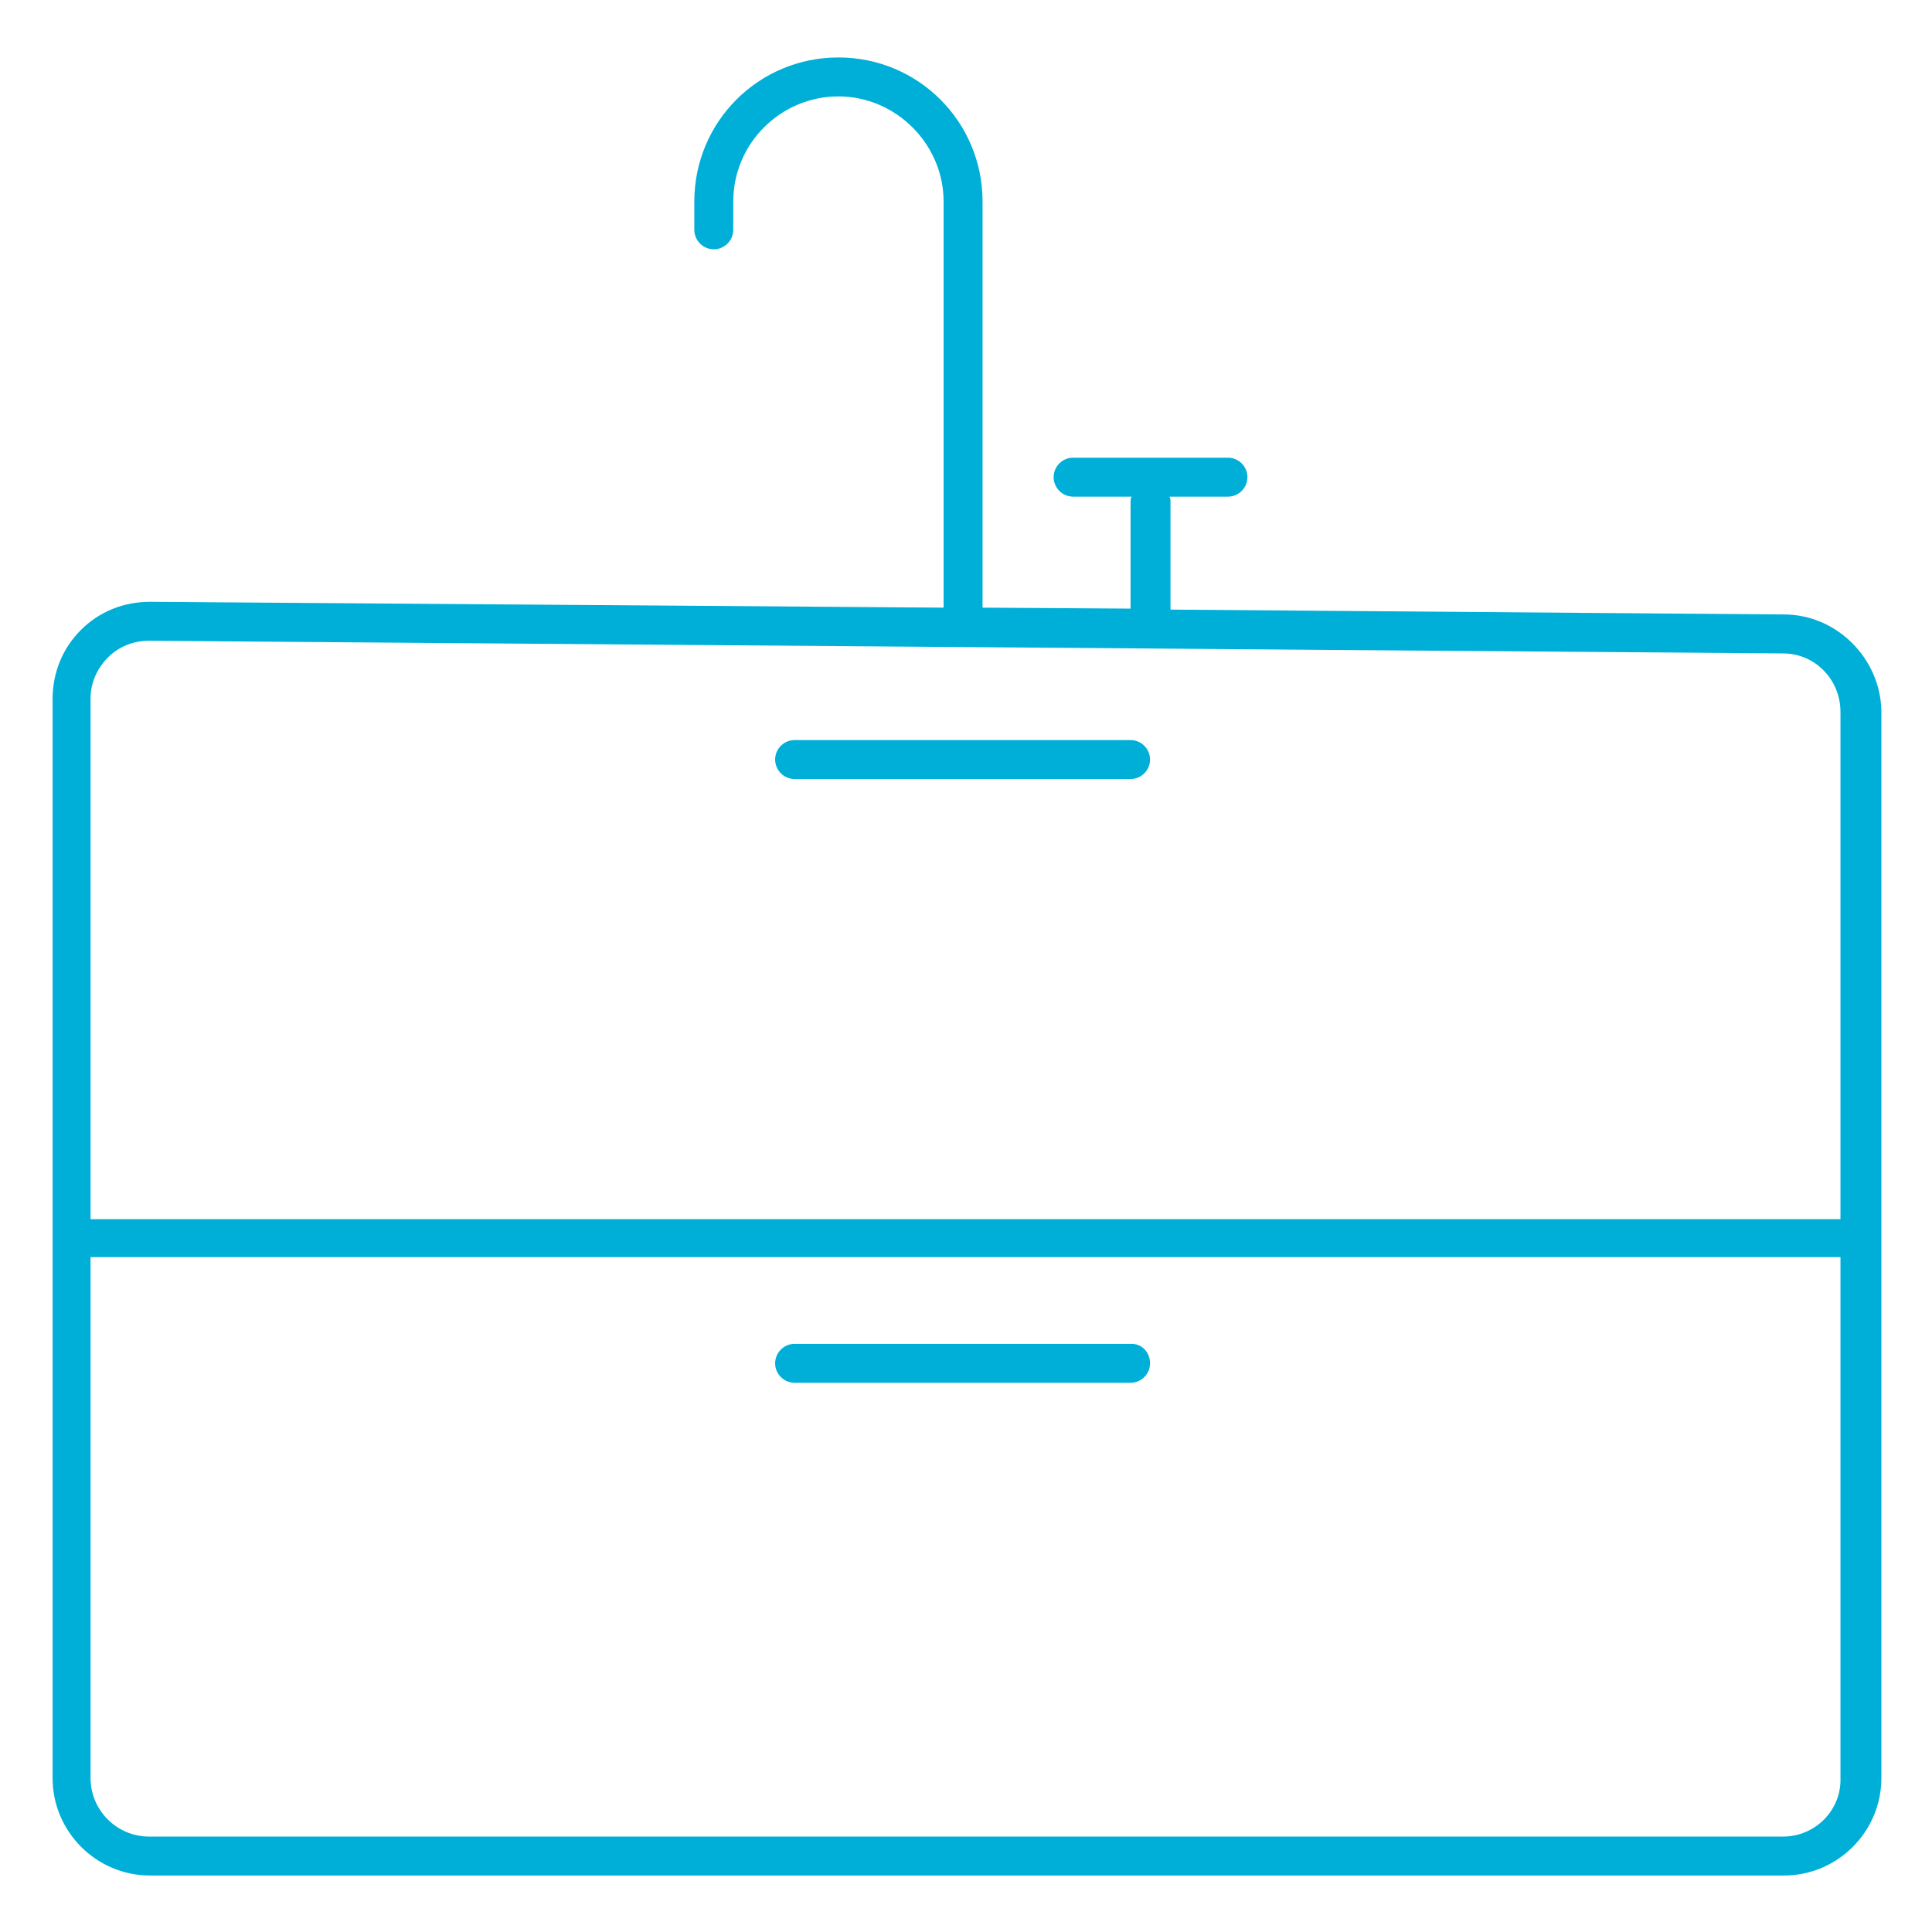 <?xml version="1.0" encoding="UTF-8"?>
<svg xmlns="http://www.w3.org/2000/svg" xmlns:xlink="http://www.w3.org/1999/xlink" version="1.1" id="Capa_1" x="0px" y="0px" viewBox="0 0 198.4 198.4" style="enable-background:new 0 0 198.4 198.4;" xml:space="preserve">
<style type="text/css">
	.st0{fill:#00AFD7;}
</style>
<g>
	<path class="st0" d="M183.2,63.1l-63-0.5v-11c0-0.2,0-0.4-0.1-0.6h6c1.1,0,2-0.9,2-2s-0.9-2-2-2h-15.9c-1.1,0-2,0.9-2,2s0.9,2,2,2   h6c-0.1,0.2-0.1,0.4-0.1,0.6v10.9l-15.2-0.1V20.7c0-8.2-6.6-14.8-14.8-14.8s-14.8,6.6-14.8,14.8v2.9c0,1.1,0.9,2,2,2s2-0.9,2-2   v-2.9c0-6,4.9-10.8,10.8-10.8s10.8,4.9,10.8,10.8v41.7l-81.5-0.6c-2.7,0-5.2,1-7.1,2.9s-2.9,4.4-2.9,7.1v110.8c0,5.5,4.5,10,10,10   h167.8c5.5,0,10-4.5,10-10V73C193.1,67.6,188.6,63.1,183.2,63.1z M11.1,67.5c1.1-1.1,2.6-1.7,4.2-1.7c0,0,0,0,0,0l167.8,1.3   c3.3,0,5.9,2.7,5.9,6v52.1H9.3V71.7C9.3,70.1,10,68.6,11.1,67.5z M183.1,188.6H15.3c-3.3,0-6-2.7-6-6v-53.5h179.7v53.5   C189.1,185.9,186.4,188.6,183.1,188.6z"></path>
	<path class="st0" d="M81.6,80h34.5c1.1,0,2-0.9,2-2s-0.9-2-2-2H81.6c-1.1,0-2,0.9-2,2S80.5,80,81.6,80z"></path>
	<path class="st0" d="M116.2,138H81.6c-1.1,0-2,0.9-2,2s0.9,2,2,2h34.5c1.1,0,2-0.9,2-2S117.3,138,116.2,138z"></path>
</g>
</svg>
